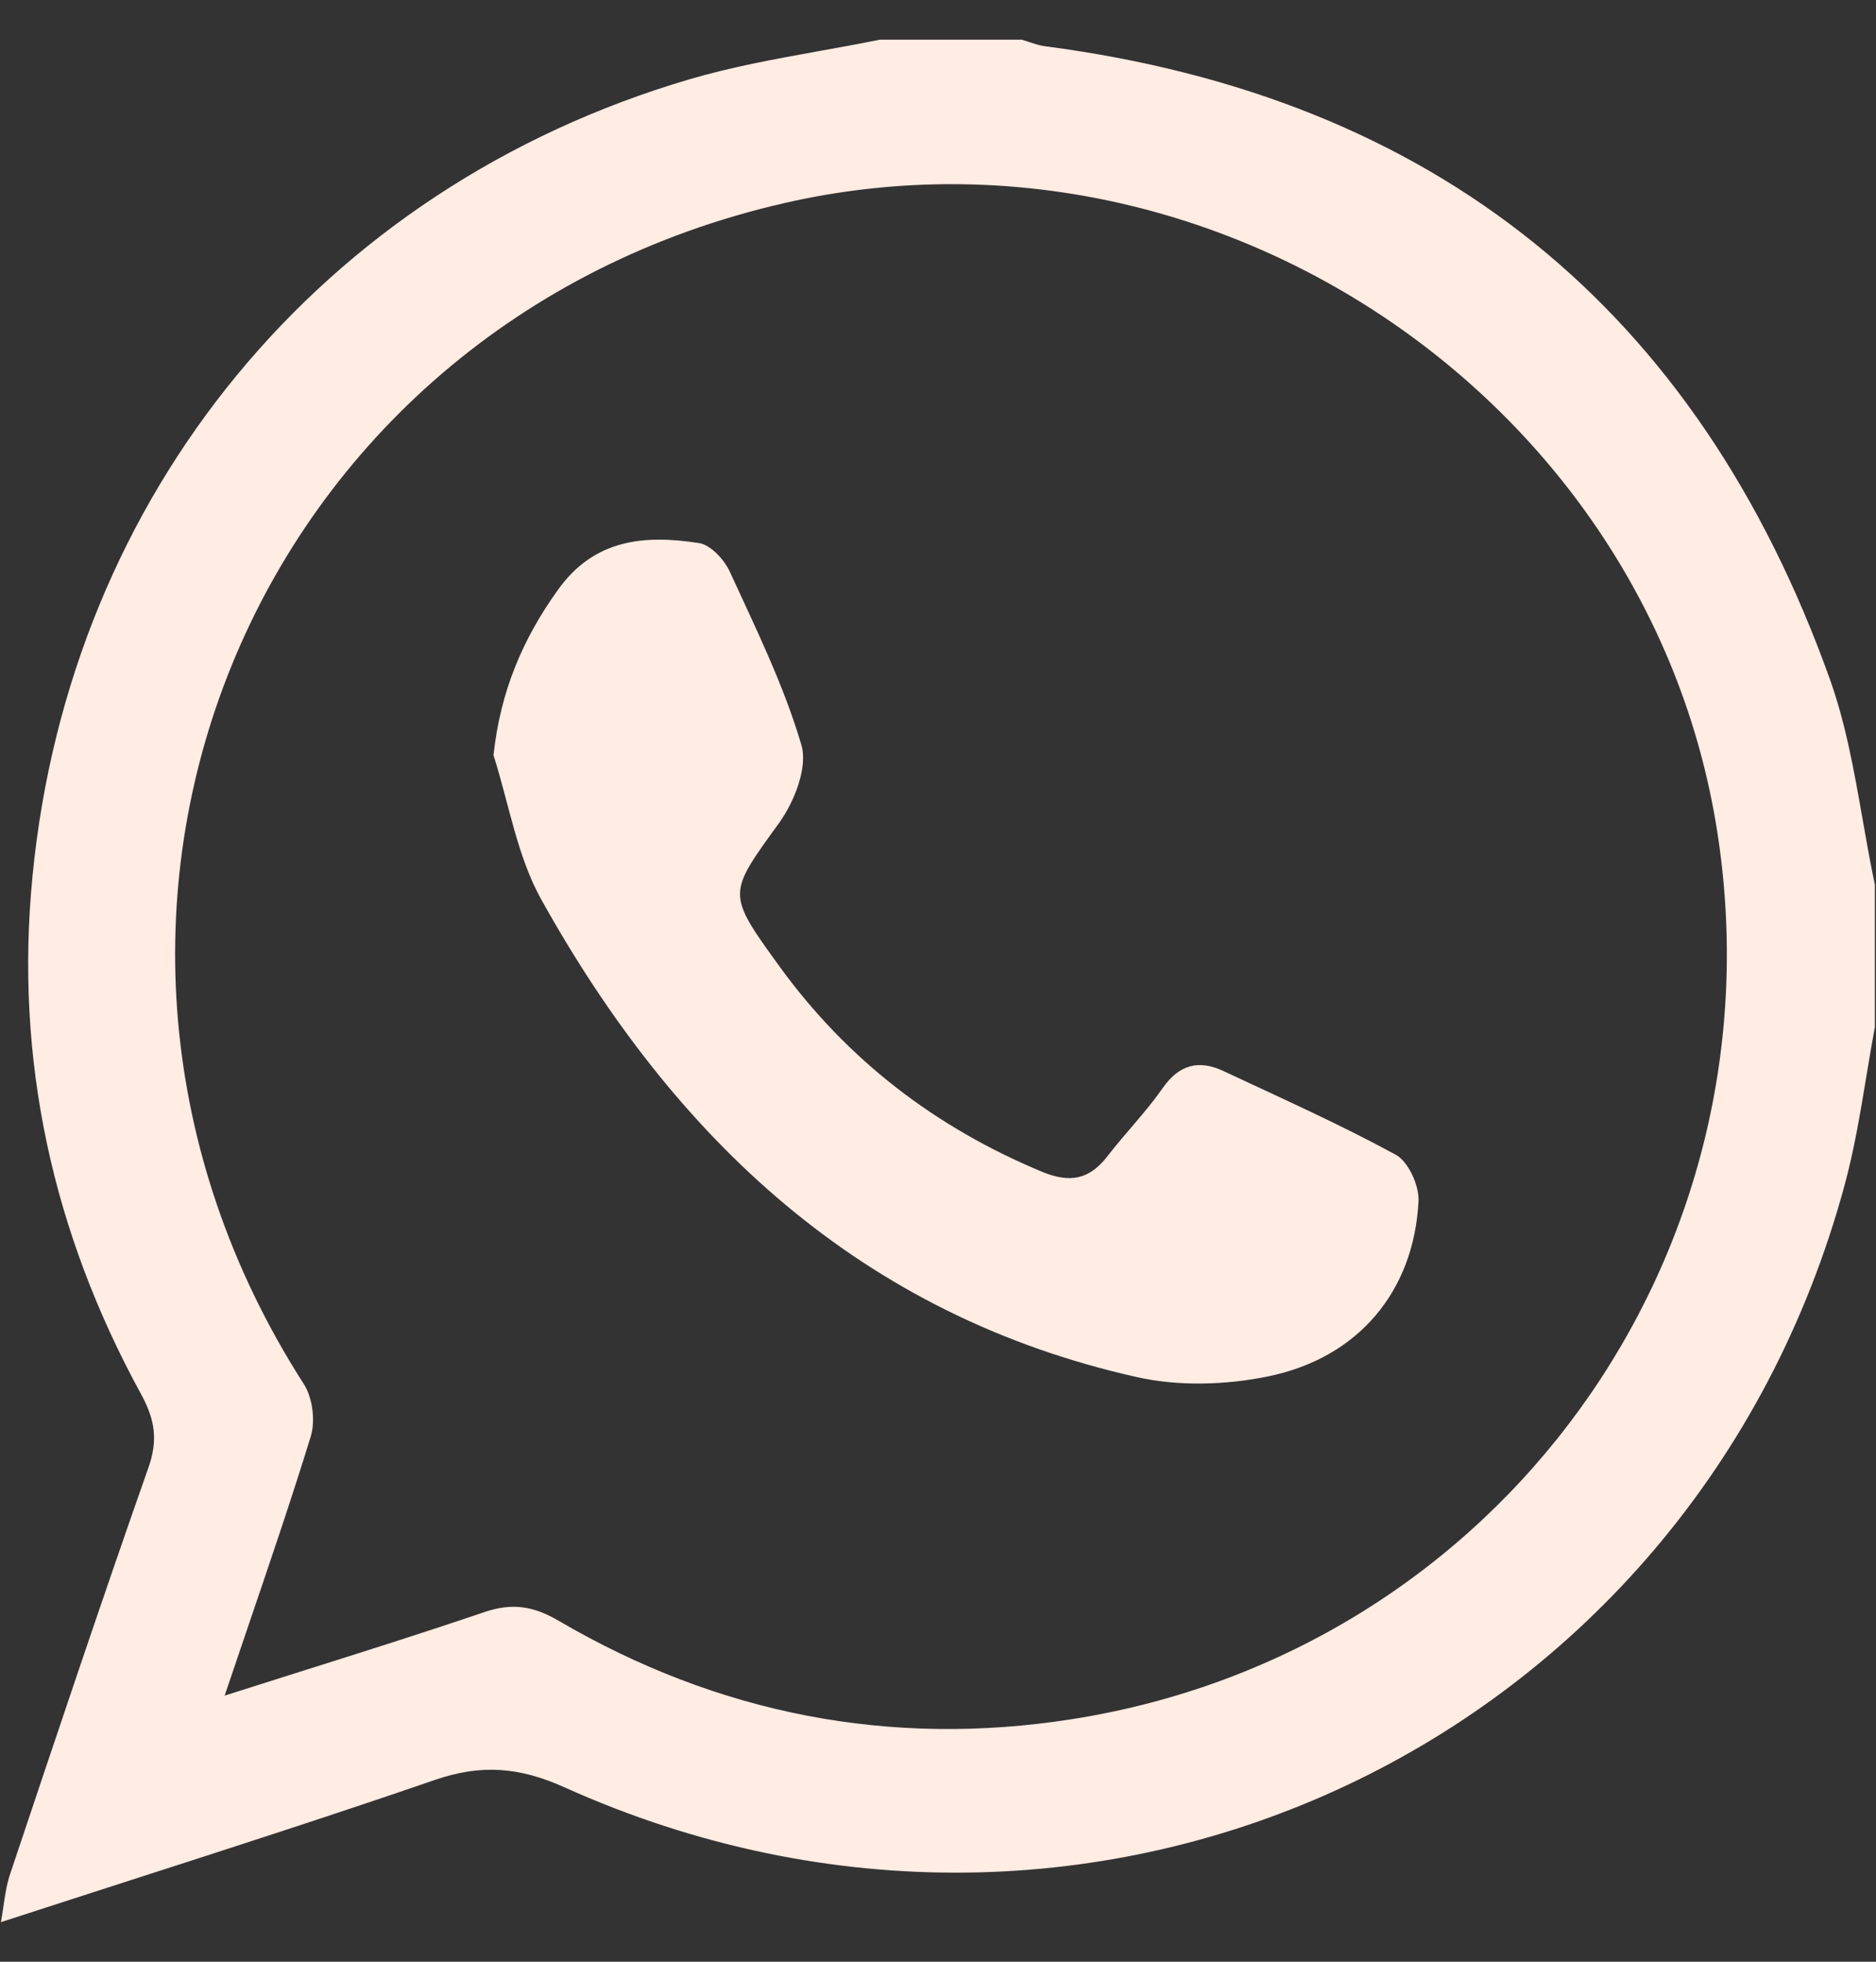 <svg width="44" height="46" viewBox="0 0 44 46" fill="none" xmlns="http://www.w3.org/2000/svg">
<rect x="0" y="0" width="44" height="46" fill="#333333" stroke="none"/>
<path fill-rule="evenodd" clip-rule="evenodd" d="M23.965 0.931H20.632C20.164 1.026 19.693 1.111 19.221 1.196C18.19 1.382 17.159 1.568 16.162 1.862C7.539 4.402 1.639 11.588 0.764 20.528C0.339 24.848 1.234 28.897 3.307 32.688C3.63 33.279 3.712 33.759 3.483 34.408C2.37 37.572 1.306 40.752 0.241 43.933C0.155 44.186 0.116 44.455 0.077 44.724C0.06 44.841 0.043 44.957 0.022 45.072C1.021 44.747 2.021 44.425 3.021 44.102C5.421 43.329 7.821 42.556 10.206 41.735C11.29 41.363 12.185 41.435 13.243 41.912C25.673 47.508 39.703 40.899 43.262 27.797C43.489 26.961 43.631 26.104 43.773 25.246C43.837 24.857 43.902 24.468 43.974 24.081V20.747C43.867 20.24 43.776 19.727 43.686 19.213C43.489 18.091 43.292 16.969 42.913 15.912C39.808 7.246 33.666 2.28 24.514 1.085C24.388 1.069 24.264 1.028 24.141 0.987C24.082 0.967 24.024 0.948 23.965 0.931ZM6.932 39.233C6.388 39.405 5.835 39.58 5.269 39.76C5.45 39.222 5.628 38.7 5.802 38.188C6.334 36.626 6.832 35.165 7.287 33.687C7.401 33.321 7.332 32.776 7.127 32.456C0.149 21.583 5.824 7.628 18.414 4.758C28.432 2.475 38.658 9.348 40.268 19.447C41.861 29.445 35.148 38.738 25.15 40.311C20.876 40.984 16.837 40.191 13.099 38.003C12.508 37.657 12.008 37.582 11.365 37.8C9.918 38.292 8.461 38.751 6.932 39.233Z" fill="#FFECE3"/>
<path d="M11.574 17.707C11.738 16.208 12.257 14.987 13.083 13.835C13.941 12.63 15.127 12.539 16.393 12.734C16.671 12.777 16.991 13.126 17.121 13.414C17.732 14.746 18.385 16.071 18.796 17.469C18.95 17.988 18.633 18.794 18.28 19.287C17.069 20.965 17.03 20.933 18.277 22.654C19.87 24.851 21.934 26.434 24.438 27.476C25.095 27.747 25.548 27.662 25.973 27.113C26.391 26.571 26.877 26.078 27.266 25.52C27.654 24.959 28.118 24.844 28.696 25.115C30.054 25.752 31.425 26.363 32.738 27.078C33.035 27.241 33.29 27.806 33.27 28.171C33.162 30.274 31.863 31.841 29.741 32.275C28.751 32.478 27.648 32.511 26.668 32.292C20.2 30.845 15.825 26.709 12.697 21.096C12.126 20.071 11.937 18.84 11.574 17.707Z" fill="#FFECE3"/>
</svg>
